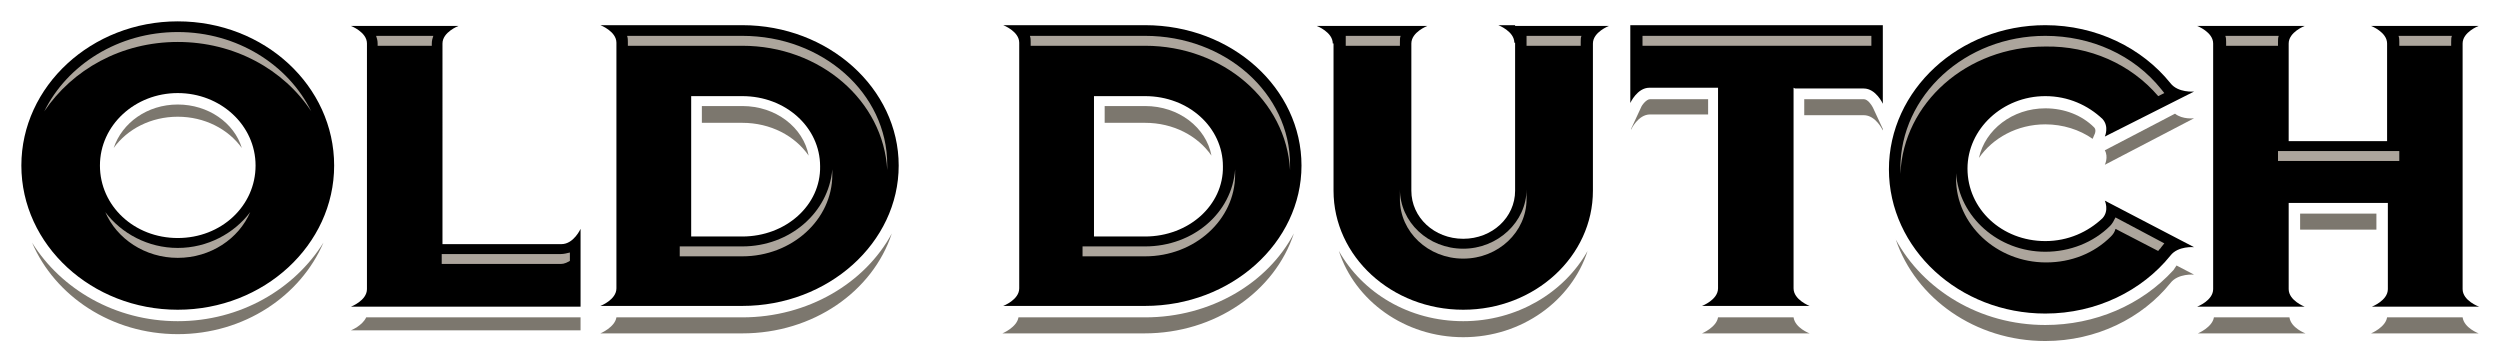 <?xml version="1.0" encoding="UTF-8"?>
<!-- Generator: Adobe Illustrator 27.9.0, SVG Export Plug-In . SVG Version: 6.00 Build 0)  -->
<svg xmlns="http://www.w3.org/2000/svg" xmlns:xlink="http://www.w3.org/1999/xlink" version="1.1" x="0px" y="0px" viewBox="0 0 327.7 47.5" style="enable-background:new 0 0 327.7 47.5;" xml:space="preserve">
<style type="text/css">
	.st0{fill:url(#);}
	.st1{filter:url(#Adobe_OpacityMaskFilter);}
	.st2{mask:url(#SVGID_1_);fill:#93A9CF;}
	.st3{clip-path:url(#SVGID_00000109749836700132066850000000603022437601510076_);}
	.st4{clip-path:url(#SVGID_00000090269497802948179450000011789086951653045912_);}
	.st5{fill:#192352;}
	.st6{fill:#93A9CF;}
	.st7{fill:#5B7AAE;stroke:#5B7AAE;stroke-width:0.283;stroke-linecap:round;stroke-linejoin:round;stroke-miterlimit:10;}
	.st8{fill:#5B7AAE;}
	.st9{fill:#FFFFFF;}
	.st10{fill:#C6D1E6;}
	.st11{fill:none;}
	.st12{fill:#324491;}
	.st13{fill:none;stroke:#192352;stroke-width:0.465;stroke-linecap:round;stroke-linejoin:round;stroke-miterlimit:10;}
	.st14{fill:none;stroke:#192352;stroke-width:0.349;stroke-linecap:round;stroke-linejoin:round;stroke-miterlimit:10;}
	.st15{fill:none;stroke:#192352;stroke-width:0.523;stroke-linecap:round;stroke-linejoin:round;stroke-miterlimit:10;}
	.st16{fill:none;stroke:#192352;stroke-width:0.392;stroke-linecap:round;stroke-linejoin:round;stroke-miterlimit:10;}
	.st17{fill:none;stroke:#192352;stroke-width:0.567;stroke-linecap:round;stroke-linejoin:round;stroke-miterlimit:10;}
	.st18{fill:none;stroke:#192352;stroke-width:0.425;stroke-linecap:round;stroke-linejoin:round;stroke-miterlimit:10;}
	.st19{fill:none;stroke:#192352;stroke-width:3.402;stroke-miterlimit:10;}
	.st20{fill:none;stroke:#192352;stroke-width:1.134;stroke-miterlimit:10;}
	.st21{clip-path:url(#SVGID_00000136393015637523964200000012251262952551753899_);fill:none;}
	.st22{clip-path:url(#SVGID_00000136393015637523964200000012251262952551753899_);fill:#192352;}
	.st23{clip-path:url(#SVGID_00000136393015637523964200000012251262952551753899_);fill:#324491;}
	.st24{clip-path:url(#SVGID_00000136393015637523964200000012251262952551753899_);fill:#93A9CF;}
	.st25{clip-path:url(#SVGID_00000136393015637523964200000012251262952551753899_);fill:#5B7AAE;}
	.st26{clip-path:url(#SVGID_00000136393015637523964200000012251262952551753899_);fill:#FFFFFF;}
	.st27{clip-path:url(#SVGID_00000136393015637523964200000012251262952551753899_);fill:#C6D1E6;}
	.st28{clip-path:url(#SVGID_00000069372654107826462770000009655926041532901773_);fill:none;}
	.st29{clip-path:url(#SVGID_00000069372654107826462770000009655926041532901773_);fill:#192352;}
	.st30{clip-path:url(#SVGID_00000069372654107826462770000009655926041532901773_);fill:#324491;}
	.st31{clip-path:url(#SVGID_00000069372654107826462770000009655926041532901773_);fill:#93A9CF;}
	.st32{clip-path:url(#SVGID_00000069372654107826462770000009655926041532901773_);fill:#5B7AAE;}
	.st33{clip-path:url(#SVGID_00000069372654107826462770000009655926041532901773_);fill:#FFFFFF;}
	.st34{clip-path:url(#SVGID_00000069372654107826462770000009655926041532901773_);fill:#C6D1E6;}
	.st35{clip-path:url(#SVGID_00000118359105555625261670000006214869716346342577_);fill:none;}
	.st36{clip-path:url(#SVGID_00000118359105555625261670000006214869716346342577_);fill:#192352;}
	.st37{clip-path:url(#SVGID_00000118359105555625261670000006214869716346342577_);fill:#324491;}
	.st38{clip-path:url(#SVGID_00000118359105555625261670000006214869716346342577_);fill:#93A9CF;}
	.st39{clip-path:url(#SVGID_00000118359105555625261670000006214869716346342577_);fill:#5B7AAE;}
	.st40{clip-path:url(#SVGID_00000118359105555625261670000006214869716346342577_);fill:#FFFFFF;}
	.st41{clip-path:url(#SVGID_00000118359105555625261670000006214869716346342577_);fill:#C6D1E6;}
	.st42{clip-path:url(#SVGID_00000079481605841285894550000003101202828427346597_);fill:none;}
	.st43{clip-path:url(#SVGID_00000079481605841285894550000003101202828427346597_);fill:#192352;}
	.st44{clip-path:url(#SVGID_00000079481605841285894550000003101202828427346597_);fill:#324491;}
	.st45{clip-path:url(#SVGID_00000079481605841285894550000003101202828427346597_);fill:#93A9CF;}
	.st46{clip-path:url(#SVGID_00000079481605841285894550000003101202828427346597_);fill:#5B7AAE;}
	.st47{clip-path:url(#SVGID_00000079481605841285894550000003101202828427346597_);fill:#FFFFFF;}
	.st48{clip-path:url(#SVGID_00000079481605841285894550000003101202828427346597_);fill:#C6D1E6;}
	.st49{clip-path:url(#SVGID_00000096744373199738599600000014710827086541629587_);fill:none;}
	.st50{clip-path:url(#SVGID_00000096744373199738599600000014710827086541629587_);fill:#192352;}
	.st51{clip-path:url(#SVGID_00000096744373199738599600000014710827086541629587_);fill:#324491;}
	.st52{clip-path:url(#SVGID_00000096744373199738599600000014710827086541629587_);fill:#93A9CF;}
	.st53{clip-path:url(#SVGID_00000096744373199738599600000014710827086541629587_);fill:#5B7AAE;}
	.st54{clip-path:url(#SVGID_00000096744373199738599600000014710827086541629587_);fill:#FFFFFF;}
	.st55{clip-path:url(#SVGID_00000096744373199738599600000014710827086541629587_);fill:#C6D1E6;}
	.st56{clip-path:url(#SVGID_00000098216089895679380500000004952994328476266399_);fill:none;}
	.st57{clip-path:url(#SVGID_00000098216089895679380500000004952994328476266399_);fill:#192352;}
	.st58{clip-path:url(#SVGID_00000098216089895679380500000004952994328476266399_);fill:#324491;}
	.st59{clip-path:url(#SVGID_00000098216089895679380500000004952994328476266399_);fill:#93A9CF;}
	.st60{clip-path:url(#SVGID_00000098216089895679380500000004952994328476266399_);fill:#5B7AAE;}
	.st61{clip-path:url(#SVGID_00000098216089895679380500000004952994328476266399_);fill:#FFFFFF;}
	.st62{clip-path:url(#SVGID_00000098216089895679380500000004952994328476266399_);fill:#C6D1E6;}
	.st63{clip-path:url(#SVGID_00000062165042920932526880000003635560653137006527_);fill:none;}
	.st64{clip-path:url(#SVGID_00000062165042920932526880000003635560653137006527_);fill:#192352;}
	.st65{clip-path:url(#SVGID_00000062165042920932526880000003635560653137006527_);fill:#324491;}
	.st66{clip-path:url(#SVGID_00000062165042920932526880000003635560653137006527_);fill:#93A9CF;}
	.st67{clip-path:url(#SVGID_00000062165042920932526880000003635560653137006527_);fill:#5B7AAE;}
	.st68{clip-path:url(#SVGID_00000062165042920932526880000003635560653137006527_);fill:#FFFFFF;}
	.st69{clip-path:url(#SVGID_00000062165042920932526880000003635560653137006527_);fill:#C6D1E6;}
	.st70{clip-path:url(#SVGID_00000054957920512276902680000005122197102013325494_);fill:none;}
	.st71{clip-path:url(#SVGID_00000054957920512276902680000005122197102013325494_);fill:#192352;}
	.st72{clip-path:url(#SVGID_00000054957920512276902680000005122197102013325494_);fill:#324491;}
	.st73{clip-path:url(#SVGID_00000054957920512276902680000005122197102013325494_);fill:#93A9CF;}
	.st74{clip-path:url(#SVGID_00000054957920512276902680000005122197102013325494_);fill:#5B7AAE;}
	.st75{clip-path:url(#SVGID_00000054957920512276902680000005122197102013325494_);fill:#FFFFFF;}
	.st76{clip-path:url(#SVGID_00000054957920512276902680000005122197102013325494_);fill:#C6D1E6;}
	.st77{fill:#93A9CF;stroke:#192352;stroke-width:0.709;stroke-linecap:round;stroke-linejoin:round;stroke-miterlimit:10;}
	.st78{fill:none;stroke:#192352;stroke-width:0.709;stroke-linecap:round;stroke-linejoin:round;stroke-miterlimit:10;}
	.st79{fill:#FFFFFF;stroke:#192352;stroke-width:0.709;stroke-linecap:round;stroke-linejoin:round;stroke-miterlimit:10;}
	.st80{fill:#192352;stroke:#192352;stroke-width:0.283;stroke-linecap:round;stroke-linejoin:round;stroke-miterlimit:10;}
	.st81{fill:#E3E7F2;}
	.st82{fill:url(#SVGID_00000114770380802977295430000013708837684273214378_);}
	.st83{clip-path:url(#SVGID_00000055678113377920342950000001370898785167277480_);}
	.st84{fill:none;stroke:#93A9CF;stroke-width:2.112;stroke-linecap:round;stroke-linejoin:round;stroke-miterlimit:10;}
	.st85{fill:none;stroke:#FFFFFF;stroke-width:0.317;stroke-linecap:round;stroke-linejoin:round;stroke-miterlimit:10;}
	.st86{fill:url(#SVGID_00000003819115638243354150000006890671430381622971_);}
	.st87{clip-path:url(#SVGID_00000024724564733934537630000011484298092897769395_);}
	
		.st88{clip-path:url(#SVGID_00000024724564733934537630000011484298092897769395_);fill:url(#SVGID_00000136374119298689579090000011480716700122177719_);}
	.st89{fill:url(#SVGID_00000165201388346526830020000018219690176527469487_);}
	.st90{fill:url(#SVGID_00000096049546220134435260000015693614184600728989_);}
	.st91{clip-path:url(#SVGID_00000127011698788583487200000003462711370944344233_);}
	.st92{fill:#FFFFFF;stroke:#192352;stroke-width:0.528;stroke-linecap:round;stroke-linejoin:round;stroke-miterlimit:10;}
	.st93{fill:url(#SVGID_00000115493288753799883750000012846416488281739656_);}
	.st94{clip-path:url(#SVGID_00000077322020248510441370000017530955509164520628_);}
	.st95{fill:url(#SVGID_00000164508218813392226210000009459757418182830990_);}
	.st96{fill:url(#SVGID_00000178168442787668830300000007134973139749455797_);}
	.st97{fill:url(#SVGID_00000060010444754150275050000008207518387447357824_);}
	.st98{fill:#192352;stroke:#192352;stroke-width:0.139;stroke-linecap:round;stroke-linejoin:round;stroke-miterlimit:10;}
	.st99{fill:none;stroke:#192352;stroke-width:0.197;stroke-linecap:round;stroke-linejoin:round;stroke-miterlimit:10;}
	.st100{fill:none;stroke:#192352;stroke-width:0.138;stroke-linecap:round;stroke-linejoin:round;stroke-miterlimit:10;}
	.st101{fill:none;stroke:#FFF5EB;stroke-width:0.139;stroke-linecap:round;stroke-linejoin:round;stroke-miterlimit:10;}
	.st102{fill:#324491;stroke:#192352;stroke-linecap:round;stroke-linejoin:round;stroke-miterlimit:10;}
	.st103{fill:none;stroke:#192352;stroke-width:1.701;stroke-linecap:round;stroke-linejoin:round;stroke-miterlimit:10;}
	.st104{fill:#93A9CF;stroke:#192352;stroke-linecap:round;stroke-linejoin:round;stroke-miterlimit:10;}
	.st105{fill:#5B7AAE;stroke:#192352;stroke-width:0.567;stroke-linecap:round;stroke-linejoin:round;stroke-miterlimit:10;}
	.st106{fill:none;stroke:#192352;stroke-linecap:round;stroke-linejoin:round;stroke-miterlimit:10;}
	.st107{fill:#FFFFFF;stroke:#192352;stroke-linecap:round;stroke-linejoin:round;stroke-miterlimit:10;}
	.st108{fill:none;stroke:#192352;stroke-width:1.417;stroke-linecap:round;stroke-linejoin:round;stroke-miterlimit:10;}
	.st109{fill:none;stroke:#192352;stroke-width:0.724;stroke-linecap:round;stroke-linejoin:round;stroke-miterlimit:10;}
	.st110{fill:none;stroke:#192352;stroke-width:0.458;stroke-linecap:round;stroke-linejoin:round;stroke-miterlimit:10;}
	.st111{fill:#FFFFFF;stroke:#192352;stroke-width:0.646;stroke-linecap:round;stroke-linejoin:round;stroke-miterlimit:10;}
	.st112{fill:none;stroke:#192352;stroke-width:0.915;stroke-linecap:round;stroke-linejoin:round;stroke-miterlimit:10;}
	.st113{fill:#192352;stroke:#192352;stroke-width:0.283;stroke-miterlimit:10;}
	.st114{fill:#93A9CF;stroke:#192352;stroke-width:0.516;stroke-linecap:round;stroke-linejoin:round;stroke-miterlimit:10;}
	.st115{fill:none;stroke:#192352;stroke-width:0.516;stroke-linecap:round;stroke-linejoin:round;stroke-miterlimit:10;}
	.st116{fill:#FFFFFF;stroke:#192352;stroke-width:0.516;stroke-linecap:round;stroke-linejoin:round;stroke-miterlimit:10;}
	.st117{fill:#192352;stroke:#192352;stroke-width:0.206;stroke-linecap:round;stroke-linejoin:round;stroke-miterlimit:10;}
	.st118{fill:#192352;stroke:#192352;stroke-width:0.206;stroke-miterlimit:10;}
	.st119{fill:url(#SVGID_00000180336235925880556230000007936093985857704374_);}
	.st120{clip-path:url(#SVGID_00000020399848347128091840000000908766654548719776_);}
	.st121{fill:url(#SVGID_00000011022738267623671600000013889294515814305161_);}
	.st122{clip-path:url(#SVGID_00000006680505441042694720000017531919331473155502_);}
	
		.st123{clip-path:url(#SVGID_00000006680505441042694720000017531919331473155502_);fill:url(#SVGID_00000128450968243363724090000012569503344186204571_);}
	.st124{fill:url(#SVGID_00000155125543125856063940000003941050181537921160_);}
	.st125{fill:url(#SVGID_00000121265343251230280830000008493551007922863755_);}
	.st126{clip-path:url(#SVGID_00000134957835390054240730000003223959441435423890_);}
	.st127{fill:url(#SVGID_00000034808527954963912580000014633178833631753119_);}
	.st128{clip-path:url(#SVGID_00000044170126590469033350000011826775136965221762_);}
	.st129{fill:url(#SVGID_00000021811715098023103150000012149186030369696410_);}
	.st130{fill:url(#SVGID_00000027567506955146988930000008365725931028469122_);}
	.st131{fill:url(#SVGID_00000144338074347411793710000007079978874613574046_);}
	.st132{fill:url(#SVGID_00000161623138564571184300000007075173115675677064_);}
	.st133{clip-path:url(#SVGID_00000177443437146216296080000014391181638801433231_);}
	.st134{fill:url(#SVGID_00000158751469319790501800000007546119611537030569_);}
	.st135{clip-path:url(#SVGID_00000099630939538570167710000005625236439096411577_);}
	
		.st136{clip-path:url(#SVGID_00000099630939538570167710000005625236439096411577_);fill:url(#SVGID_00000023996785870609555890000007760933997690822830_);}
	.st137{fill:url(#SVGID_00000170256832802671997820000016146302481669025433_);}
	.st138{fill:url(#SVGID_00000124841958508309674200000007291960248344884611_);}
	.st139{clip-path:url(#SVGID_00000029046804556388655920000014810368039410192275_);}
	.st140{fill:url(#SVGID_00000182520557121817807060000016081285810597316224_);}
	.st141{clip-path:url(#SVGID_00000168079678563273578720000010073957385068418747_);}
	.st142{fill:url(#SVGID_00000159471292979835047910000004848047929925432977_);}
	.st143{fill:url(#SVGID_00000123407289522276659190000012693999063344478849_);}
	.st144{fill:url(#SVGID_00000021089910840627946450000013325902474912067480_);}
	.st145{fill:url(#SVGID_00000072252930847893356660000001413680881704576923_);}
	.st146{clip-path:url(#SVGID_00000050638673356655695290000013460057124992493227_);}
	.st147{fill:url(#SVGID_00000163034995839395200690000014266799601160879015_);}
	.st148{clip-path:url(#SVGID_00000077290347243881748130000010885425152124037055_);}
	
		.st149{clip-path:url(#SVGID_00000077290347243881748130000010885425152124037055_);fill:url(#SVGID_00000174586069063463949800000004390658021227020685_);}
	.st150{fill:url(#SVGID_00000079468266199216936980000017602414272867670932_);}
	.st151{fill:url(#SVGID_00000045576754769440909120000008943434034318089633_);}
	.st152{clip-path:url(#SVGID_00000096041038978452799590000009860657415108232846_);}
	.st153{fill:url(#SVGID_00000049186591376413643910000002081195682276464520_);}
	.st154{clip-path:url(#SVGID_00000155133270257774088380000017265607550333696908_);}
	.st155{fill:url(#SVGID_00000115503382465454082920000017223795140760728214_);}
	.st156{fill:url(#SVGID_00000119829883339318267400000009990407463712860577_);}
	.st157{fill:url(#SVGID_00000014620484377528971180000011862842869177418678_);}
	.st158{fill:url(#SVGID_00000106134943341346266330000016460127000798978233_);}
	.st159{clip-path:url(#SVGID_00000049182546271311832330000003605243920003847870_);}
	.st160{fill:url(#SVGID_00000178191684292884630540000000778160714170286514_);}
	.st161{clip-path:url(#SVGID_00000038375264871710991140000013182865656142053025_);}
	
		.st162{clip-path:url(#SVGID_00000038375264871710991140000013182865656142053025_);fill:url(#SVGID_00000049912874478883359300000007318243071788894088_);}
	.st163{fill:url(#SVGID_00000150070314675908723040000008829721332942351254_);}
	.st164{fill:url(#SVGID_00000090263487990594223300000003382412298750474626_);}
	.st165{clip-path:url(#SVGID_00000142145315665979442530000002621031884749372055_);}
	.st166{fill:url(#SVGID_00000003799431214733341460000014344989723699206017_);}
	.st167{clip-path:url(#SVGID_00000183933348723803287220000016269364060848856249_);}
	.st168{fill:url(#SVGID_00000180338923624917402740000013771508926594098594_);}
	.st169{fill:url(#SVGID_00000091726021688110647060000008092382548864117634_);}
	.st170{fill:url(#SVGID_00000055698717468706781890000008830653315437411262_);}
	.st171{fill:url(#SVGID_00000149375362418699224510000004440497388443964812_);}
	.st172{clip-path:url(#SVGID_00000156584086327835392810000004256576647479662516_);}
	.st173{fill:url(#SVGID_00000132072560460899128630000004300400450075325078_);}
	.st174{clip-path:url(#SVGID_00000130645817771114279220000005636308073324267451_);}
	
		.st175{clip-path:url(#SVGID_00000130645817771114279220000005636308073324267451_);fill:url(#SVGID_00000064339964177278778600000011727781706786502575_);}
	.st176{fill:url(#SVGID_00000078732929946990927930000003979853474336845970_);}
	.st177{fill:url(#SVGID_00000168816279744019003590000017359532705507516845_);}
	.st178{clip-path:url(#SVGID_00000041273266244259190000000013114923763255840184_);}
	.st179{fill:url(#SVGID_00000171721372806589339460000011715918193394029502_);}
	.st180{clip-path:url(#SVGID_00000174567544269124535010000003548804648086850958_);}
	.st181{fill:url(#SVGID_00000088119454467847413850000018222820087139749047_);}
	.st182{fill:url(#SVGID_00000157995936409171297480000012232159344998065069_);}
	.st183{fill:url(#SVGID_00000022546994635982558310000000885159222438959292_);}
	.st184{fill:url(#SVGID_00000097461079473306582620000016747638520186494905_);}
	.st185{clip-path:url(#SVGID_00000129194206157046567290000008553763688294318745_);}
	.st186{fill:url(#SVGID_00000093869919974341777580000004038205882539418037_);}
	.st187{clip-path:url(#SVGID_00000039845542118374312640000006457197119785003694_);}
	
		.st188{clip-path:url(#SVGID_00000039845542118374312640000006457197119785003694_);fill:url(#SVGID_00000150065247805302035600000011312629322315386812_);}
	.st189{fill:url(#SVGID_00000063594457846552054000000006109726096833735323_);}
	.st190{fill:url(#SVGID_00000039128206856755509650000008828363177127965826_);}
	.st191{clip-path:url(#SVGID_00000142879451158243283570000011627611340677370252_);}
	.st192{fill:url(#SVGID_00000018925659578197714770000003008632977025163670_);}
	.st193{clip-path:url(#SVGID_00000005224968005605476370000000474442011022041002_);}
	.st194{fill:url(#SVGID_00000175289796208264921780000017011373875057568419_);}
	.st195{fill:url(#SVGID_00000120554884064134787320000008697982292815022229_);}
	.st196{fill:url(#SVGID_00000038414114160416341650000011696656356444799916_);}
	.st197{fill:url(#SVGID_00000135663365596722187900000010099837113531742602_);}
	.st198{clip-path:url(#SVGID_00000108282585374868219920000001805747698813797257_);}
	.st199{fill:url(#SVGID_00000161614576094711865220000015607636210871564961_);}
	.st200{clip-path:url(#SVGID_00000025434685070620379880000001453574492300706966_);}
	
		.st201{clip-path:url(#SVGID_00000025434685070620379880000001453574492300706966_);fill:url(#SVGID_00000161614877828747071660000000788237972832376214_);}
	.st202{fill:url(#SVGID_00000062908649474068249990000003051835134842067595_);}
	.st203{fill:url(#SVGID_00000135680178291748026320000012515885755041321370_);}
	.st204{clip-path:url(#SVGID_00000052802457236769498360000014013477322440569767_);}
	.st205{fill:url(#SVGID_00000139280814446354127470000005803250985177892787_);}
	.st206{clip-path:url(#SVGID_00000145763343117085438660000008783316423362733466_);}
	.st207{fill:url(#SVGID_00000037671938071733699560000005525420341835170453_);}
	.st208{fill:url(#SVGID_00000062880416946073981690000000624559155815700923_);}
	.st209{fill:url(#SVGID_00000057841203511834077210000014777831424702293669_);}
	.st210{fill:url(#SVGID_00000016035320737375916370000013548395305992952480_);}
	.st211{clip-path:url(#SVGID_00000134209619411744568830000017317630192675115653_);}
	.st212{fill:url(#SVGID_00000129920431727656729160000011399387764407751352_);}
	.st213{clip-path:url(#SVGID_00000021813856122921425130000014934488727226429111_);}
	
		.st214{clip-path:url(#SVGID_00000021813856122921425130000014934488727226429111_);fill:url(#SVGID_00000173134478905382559750000010827672534002985663_);}
	.st215{fill:url(#SVGID_00000054252431518255880800000016585967136376595089_);}
	.st216{fill:url(#SVGID_00000057127240572137857730000001001581332442803891_);}
	.st217{clip-path:url(#SVGID_00000116218893058003506830000016136326458040886935_);}
	.st218{fill:url(#SVGID_00000128458487213783369050000006409583841497673863_);}
	.st219{clip-path:url(#SVGID_00000063601921535705507490000013267089314977528964_);}
	.st220{fill:url(#SVGID_00000095341053102654965080000014379503887314938794_);}
	.st221{fill:url(#SVGID_00000016793244823085221020000002331650536779860412_);}
	.st222{fill:url(#SVGID_00000007399300164642109690000006655512995367848341_);}
	.st223{fill:url(#SVGID_00000095334289710625240180000001381114897066605246_);}
	.st224{clip-path:url(#SVGID_00000101785608663552697080000007536035358309669307_);}
	.st225{fill:url(#SVGID_00000142893864897892173240000002562022865560506027_);}
	.st226{clip-path:url(#SVGID_00000040563626299168185540000000121484057038716056_);}
	
		.st227{clip-path:url(#SVGID_00000040563626299168185540000000121484057038716056_);fill:url(#SVGID_00000055682762494418817730000016719375484166908342_);}
	.st228{fill:url(#SVGID_00000131360602632640484560000001029393887082315397_);}
	.st229{fill:url(#SVGID_00000064322982814237907550000007465504636917736590_);}
	.st230{clip-path:url(#SVGID_00000154427750982170851060000002123297561908909990_);}
	.st231{fill:url(#SVGID_00000014609413462263830380000013742160848613672333_);}
	.st232{clip-path:url(#SVGID_00000093151265294872206100000014350833793425664928_);}
	.st233{fill:url(#SVGID_00000134220278252293721710000004125366442912749737_);}
	.st234{fill:url(#SVGID_00000060744773442830101280000010966040137271971730_);}
	.st235{fill:url(#SVGID_00000160873539294243343740000004922388686490754195_);}
	.st236{fill:#192352;stroke:#192352;stroke-miterlimit:10;}
	.st237{fill:#192352;stroke:#192352;stroke-width:0.255;stroke-linecap:round;stroke-linejoin:round;stroke-miterlimit:10;}
	.st238{fill:#192352;stroke:#192352;stroke-width:0.255;stroke-miterlimit:10;}
	.st239{clip-path:url(#SVGID_00000049914578986275434780000003493958282568032176_);}
	.st240{fill:url(#SVGID_00000151517757838517577370000012997693585309258425_);}
	.st241{fill:url(#SVGID_00000156570337255767306030000010200177319609364646_);}
	.st242{fill:url(#SVGID_00000010285353637404251730000002961836247668676512_);}
	.st243{clip-path:url(#SVGID_00000113332036799772128450000011694387806378728617_);}
	.st244{fill:none;stroke:#93A9CF;stroke-width:4.252;stroke-linecap:round;stroke-linejoin:round;stroke-miterlimit:10;}
	.st245{fill:none;stroke:#FFFFFF;stroke-width:0.638;stroke-linecap:round;stroke-linejoin:round;stroke-miterlimit:10;}
	.st246{fill:url(#SVGID_00000034789666936643061990000009704290656432801213_);}
	.st247{clip-path:url(#SVGID_00000105424545381694268620000016971280327201527219_);}
	
		.st248{clip-path:url(#SVGID_00000105424545381694268620000016971280327201527219_);fill:url(#SVGID_00000036951199984022335780000007570179960601849782_);}
	.st249{fill:url(#SVGID_00000181065336146659774680000007372121277542999946_);}
	.st250{fill:url(#SVGID_00000029759176289635102360000013702195081844957592_);}
	.st251{clip-path:url(#SVGID_00000003065874961441556760000014279355104623655092_);}
	.st252{fill:#FFFFFF;stroke:#192352;stroke-width:1.063;stroke-linecap:round;stroke-linejoin:round;stroke-miterlimit:10;}
	.st253{fill:url(#SVGID_00000117656643732495443440000008320016407414142092_);}
	.st254{clip-path:url(#SVGID_00000062192477283816291360000013058964314417158043_);}
	.st255{fill:url(#SVGID_00000047763187835622969420000018098626713979008420_);}
	.st256{fill:url(#SVGID_00000086665952281113491700000007256230351172733581_);}
	.st257{fill:url(#SVGID_00000094609070795758006540000013350148039478821253_);}
	.st258{fill:#192352;stroke:#192352;stroke-width:0.279;stroke-linecap:round;stroke-linejoin:round;stroke-miterlimit:10;}
	.st259{fill:none;stroke:#192352;stroke-width:0.396;stroke-linecap:round;stroke-linejoin:round;stroke-miterlimit:10;}
	.st260{fill:none;stroke:#192352;stroke-width:0.277;stroke-linecap:round;stroke-linejoin:round;stroke-miterlimit:10;}
	.st261{fill:none;stroke:#FFF5EB;stroke-width:0.279;stroke-linecap:round;stroke-linejoin:round;stroke-miterlimit:10;}
	.st262{fill:url(#SVGID_00000156551638487071266890000000834338440825499011_);}
	.st263{clip-path:url(#SVGID_00000098908012198572285860000013208593145875177349_);}
	.st264{fill:url(#SVGID_00000117649127804965677490000012202755507915517064_);}
	.st265{clip-path:url(#SVGID_00000011023535061945224670000008179278363091486856_);}
	
		.st266{clip-path:url(#SVGID_00000011023535061945224670000008179278363091486856_);fill:url(#SVGID_00000054256923602550414690000010580768451173970844_);}
	.st267{fill:url(#SVGID_00000035496668093028397570000013136083257440550837_);}
	.st268{fill:url(#SVGID_00000022526267521789871300000015143664796720515253_);}
	.st269{clip-path:url(#SVGID_00000170261794696500268050000012444554365634049932_);}
	.st270{fill:url(#SVGID_00000113315905937946135100000001425035593114902158_);}
	.st271{clip-path:url(#SVGID_00000030447966225153205370000002141214198220153768_);}
	.st272{fill:url(#SVGID_00000147917061389195831330000007962947463050709677_);}
	.st273{fill:url(#SVGID_00000083081028909443856800000000355595258423703693_);}
	.st274{fill:url(#SVGID_00000128452972904820025020000018345355367483916963_);}
	.st275{clip-path:url(#SVGID_00000066516841964679788130000003266184620594683063_);}
	.st276{clip-path:url(#SVGID_00000163038825426955960940000007797016177965411229_);}
	.st277{clip-path:url(#SVGID_00000135678502773654796540000002966165544192716933_);}
	.st278{fill:url(#SVGID_00000112603379850602574160000008334473715749670588_);}
	.st279{clip-path:url(#SVGID_00000139285861688842585780000016088124705238847654_);}
	.st280{fill:none;stroke:#93A9CF;stroke-width:4.127;stroke-linecap:round;stroke-linejoin:round;stroke-miterlimit:10;}
	.st281{fill:none;stroke:#FFFFFF;stroke-width:0.619;stroke-linecap:round;stroke-linejoin:round;stroke-miterlimit:10;}
	.st282{fill:url(#SVGID_00000062877482797753413990000015024575870646272654_);}
	.st283{clip-path:url(#SVGID_00000104676657862150423860000000508220148798528407_);}
	
		.st284{clip-path:url(#SVGID_00000104676657862150423860000000508220148798528407_);fill:url(#SVGID_00000067231702828089617900000007140992959465812146_);}
	.st285{fill:url(#SVGID_00000098940144577631241970000001816562825957859208_);}
	.st286{fill:url(#SVGID_00000010992975161711068970000010437502180501870742_);}
	.st287{clip-path:url(#SVGID_00000129907708710555541100000008708574011829433498_);}
	.st288{fill:#FFFFFF;stroke:#192352;stroke-width:1.032;stroke-linecap:round;stroke-linejoin:round;stroke-miterlimit:10;}
	.st289{fill:url(#SVGID_00000013177318474899045480000014374186627562089634_);}
	.st290{clip-path:url(#SVGID_00000021121786899798749430000003540236251853003149_);}
	.st291{fill:url(#SVGID_00000143592853826098500720000009439960210318432911_);}
	.st292{fill:url(#SVGID_00000087392363726871291500000009345637682139389834_);}
	.st293{fill:url(#SVGID_00000051361641476470167690000001344991950466679740_);}
	.st294{fill:#192352;stroke:#192352;stroke-width:0.271;stroke-linecap:round;stroke-linejoin:round;stroke-miterlimit:10;}
	.st295{fill:none;stroke:#192352;stroke-width:0.384;stroke-linecap:round;stroke-linejoin:round;stroke-miterlimit:10;}
	.st296{fill:none;stroke:#192352;stroke-width:0.269;stroke-linecap:round;stroke-linejoin:round;stroke-miterlimit:10;}
	.st297{fill:none;stroke:#FFF5EB;stroke-width:0.271;stroke-linecap:round;stroke-linejoin:round;stroke-miterlimit:10;}
	.st298{fill:url(#SVGID_00000023245140430649100760000001840584763121485754_);}
	.st299{clip-path:url(#SVGID_00000102515703210654206450000015349420148806200970_);}
	.st300{fill:none;stroke:#93A9CF;stroke-width:5.514;stroke-linecap:round;stroke-linejoin:round;stroke-miterlimit:10;}
	.st301{fill:none;stroke:#FFFFFF;stroke-width:0.827;stroke-linecap:round;stroke-linejoin:round;stroke-miterlimit:10;}
	.st302{fill:url(#SVGID_00000016765418809142472470000001888552740316769426_);}
	.st303{clip-path:url(#SVGID_00000132066185081261810620000008099430408407283076_);}
	
		.st304{clip-path:url(#SVGID_00000132066185081261810620000008099430408407283076_);fill:url(#SVGID_00000171701013862260101180000009122379420179543987_);}
	.st305{fill:url(#SVGID_00000146467650722192572530000000729792152054992799_);}
	.st306{fill:url(#SVGID_00000181069872252972768820000002568249550792309414_);}
	.st307{clip-path:url(#SVGID_00000116199992859645310470000009366206930509032097_);}
	.st308{fill:#FFFFFF;stroke:#192352;stroke-width:1.379;stroke-linecap:round;stroke-linejoin:round;stroke-miterlimit:10;}
	.st309{fill:url(#SVGID_00000096060202520808580300000001576566633690652554_);}
	.st310{clip-path:url(#SVGID_00000075135461241737935930000012481138580568096923_);}
	.st311{fill:url(#SVGID_00000016049148484691077020000017392600383609037723_);}
	.st312{fill:url(#SVGID_00000011028951156610037710000005550442679066858372_);}
	.st313{fill:url(#SVGID_00000009559893665994815030000010024564203366247047_);}
	.st314{fill:#192352;stroke:#192352;stroke-width:0.362;stroke-linecap:round;stroke-linejoin:round;stroke-miterlimit:10;}
	.st315{fill:none;stroke:#192352;stroke-width:0.513;stroke-linecap:round;stroke-linejoin:round;stroke-miterlimit:10;}
	.st316{fill:none;stroke:#192352;stroke-width:0.359;stroke-linecap:round;stroke-linejoin:round;stroke-miterlimit:10;}
	.st317{fill:none;stroke:#FFF5EB;stroke-width:0.362;stroke-linecap:round;stroke-linejoin:round;stroke-miterlimit:10;}
	.st318{fill:url(#SVGID_00000044874239713108507750000008897834221374609056_);}
	.st319{clip-path:url(#SVGID_00000157304953548764569600000013918701708223855805_);}
	.st320{fill:none;stroke:#93A9CF;stroke-width:4.986;stroke-linecap:round;stroke-linejoin:round;stroke-miterlimit:10;}
	.st321{fill:none;stroke:#FFFFFF;stroke-width:0.748;stroke-linecap:round;stroke-linejoin:round;stroke-miterlimit:10;}
	.st322{fill:url(#SVGID_00000038397444241311397450000005828488763893030286_);}
	.st323{clip-path:url(#SVGID_00000114040736415041815980000017784109235985288107_);}
	
		.st324{clip-path:url(#SVGID_00000114040736415041815980000017784109235985288107_);fill:url(#SVGID_00000070803711210926550100000007687314323319964313_);}
	.st325{fill:url(#SVGID_00000125573094773415979020000015646005360059661988_);}
	.st326{fill:url(#SVGID_00000163752865994467546630000015625843331179000488_);}
	.st327{clip-path:url(#SVGID_00000052082461186046899700000001491741122498581921_);}
	.st328{fill:#FFFFFF;stroke:#192352;stroke-width:1.246;stroke-linecap:round;stroke-linejoin:round;stroke-miterlimit:10;}
	.st329{fill:url(#SVGID_00000034794541707168443860000014698338665297212049_);}
	.st330{clip-path:url(#SVGID_00000052807070022568515780000008660612161282648726_);}
	.st331{fill:url(#SVGID_00000103263333347074764360000016453063556088258206_);}
	.st332{fill:url(#SVGID_00000030470594309696665690000004984406197296348047_);}
	.st333{fill:url(#SVGID_00000152226603181182192600000005486402266669027726_);}
	.st334{fill:#192352;stroke:#192352;stroke-width:0.328;stroke-linecap:round;stroke-linejoin:round;stroke-miterlimit:10;}
	.st335{fill:none;stroke:#192352;stroke-width:0.464;stroke-linecap:round;stroke-linejoin:round;stroke-miterlimit:10;}
	.st336{fill:none;stroke:#192352;stroke-width:0.325;stroke-linecap:round;stroke-linejoin:round;stroke-miterlimit:10;}
	.st337{fill:none;stroke:#FFF5EB;stroke-width:0.328;stroke-linecap:round;stroke-linejoin:round;stroke-miterlimit:10;}
	.st338{fill:url(#SVGID_00000027566177678270775300000017599491302370755997_);}
	.st339{clip-path:url(#SVGID_00000119805776973741255600000012557430810536287158_);}
	.st340{fill:url(#SVGID_00000138573158135614753490000013924288465635821715_);}
	.st341{clip-path:url(#SVGID_00000001661074682081145240000016418624815893875097_);}
	
		.st342{clip-path:url(#SVGID_00000001661074682081145240000016418624815893875097_);fill:url(#SVGID_00000013914921863109482360000008764900847143645350_);}
	.st343{fill:url(#SVGID_00000024680374268893368200000005759537505601531809_);}
	.st344{fill:url(#SVGID_00000049911792415451424930000015248378041187775634_);}
	.st345{clip-path:url(#SVGID_00000085961013668718081850000009179906638989417151_);}
	.st346{fill:url(#SVGID_00000031924519202520394450000005636436239960684971_);}
	.st347{clip-path:url(#SVGID_00000175285582055614623760000002050710645338565781_);}
	.st348{fill:url(#SVGID_00000097472339618882441350000009249280329395621521_);}
	.st349{fill:url(#SVGID_00000049934755373045929590000007981085373587406735_);}
	.st350{fill:url(#SVGID_00000067945718332708362850000000736922390181983886_);}
	.st351{fill:#ACA59C;}
	.st352{fill:#7C776E;}
	.st353{fill:url(#SVGID_00000152252133819888030530000000490779946451443361_);}
	.st354{clip-path:url(#SVGID_00000097495146028571121520000003377094591629680061_);}
	.st355{fill:url(#SVGID_00000013880990954665480520000011293277394330018465_);}
	.st356{clip-path:url(#SVGID_00000060017297927949671020000017128788533295277459_);}
	
		.st357{clip-path:url(#SVGID_00000060017297927949671020000017128788533295277459_);fill:url(#SVGID_00000132046316574006618610000009448779528781842316_);}
	.st358{fill:url(#SVGID_00000123428196102877849010000016875662727263715215_);}
	.st359{fill:url(#SVGID_00000024717076817614194410000012489990754603380392_);}
	.st360{clip-path:url(#SVGID_00000026152968321633580400000008933047126353918115_);}
	.st361{fill:url(#SVGID_00000021798937112790022400000012207143738234080925_);}
	.st362{clip-path:url(#SVGID_00000057845409991482265180000017747783350327791254_);}
	.st363{fill:url(#SVGID_00000091017213867045982250000004937397975407837845_);}
	.st364{fill:url(#SVGID_00000050659801169078019440000006940345533503670427_);}
	.st365{fill:url(#SVGID_00000093142029168325406470000011397701695496812687_);}
	.st366{filter:url(#Adobe_OpacityMaskFilter_00000113340425683473919880000012143130919200922802_);}
	.st367{mask:url(#qrmask_00000083784543795846365540000007827818039560497320_);}
	.st368{filter:url(#Adobe_OpacityMaskFilter_00000096771900488645054630000016974904578846456487_);}
	.st369{mask:url(#qrmask_00000090273629784902317920000007931029240624006322_);}
	.st370{clip-path:url(#SVGID_00000057132034678312300320000005323326190307275952_);}
	.st371{fill:url(#SVGID_00000103228354581157262410000010008987813441390014_);}
	.st372{fill:url(#SVGID_00000094599527834816271400000017399949039816209025_);}
	.st373{clip-path:url(#SVGID_00000098185741429434906100000008058217947670033580_);}
	.st374{fill:url(#SVGID_00000019647495221396880890000015674131509910679972_);}
	.st375{clip-path:url(#SVGID_00000139979126346771657850000006724093984500841148_);}
	
		.st376{clip-path:url(#SVGID_00000139979126346771657850000006724093984500841148_);fill:url(#SVGID_00000062881660595945355270000004734030113456752040_);}
	.st377{fill:url(#SVGID_00000038399160171202048310000008786209628928126620_);}
	.st378{fill:url(#SVGID_00000120534754980254303760000017066310889694198167_);}
	.st379{clip-path:url(#SVGID_00000088126507281372514380000015851692339949821586_);}
	.st380{fill:url(#SVGID_00000003084116762037382120000001877728416088272785_);}
	.st381{clip-path:url(#SVGID_00000171710832018000232340000004704391669485885081_);}
	.st382{fill:url(#SVGID_00000000223274902058917170000007499792732714077865_);}
	.st383{fill:url(#SVGID_00000135660711704695213500000002210148121667514764_);}
	.st384{fill:url(#SVGID_00000128444259691925764100000004978972327631450807_);}
	.st385{clip-path:url(#SVGID_00000041294184067479601970000011885572872793428410_);}
	.st386{clip-path:url(#SVGID_00000084521079984415141240000001655989869052273587_);}
	.st387{fill:url(#SVGID_00000079465542244124277900000009181751852030057871_);}
	.st388{clip-path:url(#SVGID_00000149373343609945165370000017082381446299801505_);}
	.st389{fill:url(#SVGID_00000073710612336230806230000012021605711420330424_);}
	.st390{clip-path:url(#SVGID_00000085209501215752465940000016896298029450140585_);}
	
		.st391{clip-path:url(#SVGID_00000085209501215752465940000016896298029450140585_);fill:url(#SVGID_00000081644770264980735970000016044580846355101611_);}
	.st392{fill:url(#SVGID_00000099659975365632011050000005474719507248811705_);}
	.st393{fill:url(#SVGID_00000137102280314093225150000013280342996565845402_);}
	.st394{clip-path:url(#SVGID_00000039109211326400011680000010282538806356647814_);}
	.st395{fill:url(#SVGID_00000060031635605506953310000016203097794654859710_);}
	.st396{clip-path:url(#SVGID_00000062193916602414164130000015504728525021080759_);}
	.st397{fill:url(#SVGID_00000127018829299564910650000012522655383291289216_);}
	.st398{fill:url(#SVGID_00000097488228758013104680000017652315630106355114_);}
	.st399{fill:url(#SVGID_00000029739566444220738360000008311387924546240696_);}
	.st400{fill:url(#SVGID_00000090276644314473731790000001253613831672564405_);}
	.st401{clip-path:url(#SVGID_00000124162732136788766060000008169378682758516118_);}
	.st402{fill:url(#SVGID_00000168818366986776870220000008781928451051894200_);}
	.st403{clip-path:url(#SVGID_00000033338261762741221460000003472543550444124551_);}
	
		.st404{clip-path:url(#SVGID_00000033338261762741221460000003472543550444124551_);fill:url(#SVGID_00000155118400475115709820000015009795493028332416_);}
	.st405{fill:url(#SVGID_00000097469824134669903240000002241174731913777290_);}
	.st406{fill:url(#SVGID_00000073712504596507126910000000573153751553844644_);}
	.st407{clip-path:url(#SVGID_00000029758246773027899550000015588788655949946246_);}
	.st408{fill:url(#SVGID_00000120525679180715827380000006071823581029316749_);}
	.st409{clip-path:url(#SVGID_00000140699078471806572550000000994128633235723697_);}
	.st410{fill:url(#SVGID_00000049191283883464302290000016233369464053680277_);}
	.st411{fill:url(#SVGID_00000038403967617698184550000000312668638412515206_);}
	.st412{fill:url(#SVGID_00000109001660575221182890000002547231682982943887_);}
	.st413{fill:url(#SVGID_00000111185722115608744080000012143884893524005767_);}
	.st414{clip-path:url(#SVGID_00000043425147850876438780000010418616769609454747_);}
	.st415{fill:url(#SVGID_00000139285199796775271080000017093545806479180468_);}
	.st416{clip-path:url(#SVGID_00000095302012647854648270000002698321333136222627_);}
	
		.st417{clip-path:url(#SVGID_00000095302012647854648270000002698321333136222627_);fill:url(#SVGID_00000029013521161794725630000005352920711252250543_);}
	.st418{fill:url(#SVGID_00000106136372231441316060000000757994145597219458_);}
	.st419{fill:url(#SVGID_00000113344920741046713200000011492739720282403505_);}
	.st420{clip-path:url(#SVGID_00000138535815100257718210000013342121434806936246_);}
	.st421{fill:url(#SVGID_00000065047497629252678410000008920897419627554704_);}
	.st422{clip-path:url(#SVGID_00000096020335968422435590000010975616871179382699_);}
	.st423{fill:url(#SVGID_00000090975497631129552160000004127870258940350889_);}
	.st424{fill:url(#SVGID_00000044864250521498968660000016259092817747331202_);}
	.st425{fill:url(#SVGID_00000043459394350721337070000010472231517792975806_);}
	.st426{fill:url(#SVGID_00000142151834898202186020000017340885157333618825_);}
	.st427{clip-path:url(#SVGID_00000132052548137764061440000014807013399738557570_);}
	.st428{fill:none;stroke:#93A9CF;stroke-width:5.452;stroke-linecap:round;stroke-linejoin:round;stroke-miterlimit:10;}
	.st429{fill:none;stroke:#FFFFFF;stroke-width:0.818;stroke-linecap:round;stroke-linejoin:round;stroke-miterlimit:10;}
	.st430{fill:url(#SVGID_00000116944862641447306770000016298048828269520290_);}
	.st431{clip-path:url(#SVGID_00000069391426789101484290000012843810082073616049_);}
	
		.st432{clip-path:url(#SVGID_00000069391426789101484290000012843810082073616049_);fill:url(#SVGID_00000070119888487831214510000012049087547749033649_);}
	.st433{fill:url(#SVGID_00000000903572441957810740000003135018709181543595_);}
	.st434{fill:url(#SVGID_00000143616373660073913550000000750841468452202649_);}
	.st435{clip-path:url(#SVGID_00000074402286999535710210000010978111881899194523_);}
	.st436{fill:#FFFFFF;stroke:#192352;stroke-width:1.363;stroke-linecap:round;stroke-linejoin:round;stroke-miterlimit:10;}
	.st437{fill:url(#SVGID_00000041266807117954346360000006835899414593970356_);}
	.st438{clip-path:url(#SVGID_00000009586976320959741480000007806667218642268856_);}
	.st439{fill:url(#SVGID_00000040568734416997556180000005781905863047577238_);}
	.st440{fill:url(#SVGID_00000057120693623458622700000004231384058135774892_);}
	.st441{fill:url(#SVGID_00000111176962346397434500000016273771888705610644_);}
	.st442{fill:#192352;stroke:#192352;stroke-width:0.358;stroke-linecap:round;stroke-linejoin:round;stroke-miterlimit:10;}
	.st443{fill:none;stroke:#192352;stroke-width:0.508;stroke-linecap:round;stroke-linejoin:round;stroke-miterlimit:10;}
	.st444{fill:none;stroke:#192352;stroke-width:0.355;stroke-linecap:round;stroke-linejoin:round;stroke-miterlimit:10;}
	.st445{fill:none;stroke:#FFF5EB;stroke-width:0.358;stroke-linecap:round;stroke-linejoin:round;stroke-miterlimit:10;}
	.st446{filter:url(#Adobe_OpacityMaskFilter_00000108293903818657401630000001916199911357496747_);}
	.st447{mask:url(#qrmask_00000022540783615626143080000004393743025964324287_);}
	.st448{clip-path:url(#SVGID_00000098939027139549020240000012262804400155117440_);}
	.st449{fill:url(#SVGID_00000059268969828997746270000014105895666422889121_);}
	.st450{fill:url(#SVGID_00000167379248948504228770000004758169656412635547_);}
	.st451{clip-path:url(#SVGID_00000021093467869709202410000013010017220698839170_);}
	.st452{fill:url(#SVGID_00000054224752688656043880000007104698072923626392_);}
	.st453{clip-path:url(#SVGID_00000129193913669184904180000017244220763270293897_);}
	
		.st454{clip-path:url(#SVGID_00000129193913669184904180000017244220763270293897_);fill:url(#SVGID_00000045579476155866090150000016324850519816677812_);}
	.st455{fill:url(#SVGID_00000025440644175130740950000001592152644619455893_);}
	.st456{fill:url(#SVGID_00000043452487540028586770000005720150499068234664_);}
	.st457{clip-path:url(#SVGID_00000085208230431591903080000015014626142219484816_);}
	.st458{fill:url(#SVGID_00000138569508656581999380000002415523157943742393_);}
	.st459{clip-path:url(#SVGID_00000010992501463912088140000015342924771436220807_);}
	.st460{fill:url(#SVGID_00000158742161052418922800000016142759641897033631_);}
	.st461{fill:url(#SVGID_00000126282796937129525840000004513239422079076232_);}
	.st462{fill:url(#SVGID_00000091714394631860855600000001535676574374671268_);}
	.st463{clip-path:url(#SVGID_00000153690028869349904080000009453015843194901924_);}
	.st464{clip-path:url(#SVGID_00000165229776072285779450000004640732597851833737_);}
	.st465{fill:url(#SVGID_00000130639233738039261720000013328499820517400998_);}
	.st466{clip-path:url(#SVGID_00000018201606936236278020000003051264438339593353_);}
	.st467{fill:url(#SVGID_00000180353691462278851680000000349065730280049553_);}
	.st468{clip-path:url(#SVGID_00000059281384757158014530000016010417078227973791_);}
	
		.st469{clip-path:url(#SVGID_00000059281384757158014530000016010417078227973791_);fill:url(#SVGID_00000181065192868866787660000003398450125646827677_);}
	.st470{fill:url(#SVGID_00000023994392449861846750000004198667532432853165_);}
	.st471{fill:url(#SVGID_00000107574557989453995280000007022674730487772305_);}
	.st472{clip-path:url(#SVGID_00000005953728713966124750000011751397286927697555_);}
	.st473{fill:url(#SVGID_00000083787251942493764610000006714541646950845317_);}
	.st474{clip-path:url(#SVGID_00000003072430923104411740000016856657869181851788_);}
	.st475{fill:url(#SVGID_00000138545222957612886210000014692615749289639078_);}
	.st476{fill:url(#SVGID_00000149346355562554033140000013968375780110610618_);}
	.st477{fill:url(#SVGID_00000170959136993003703260000016637674033938193559_);}
	.st478{fill:url(#SVGID_00000182503128321510803760000017936042156284539831_);}
	.st479{clip-path:url(#SVGID_00000029040581125774432230000008746692458548570776_);}
	.st480{fill:url(#SVGID_00000133518561854712831210000012979708551780370875_);}
	.st481{clip-path:url(#SVGID_00000079465229093182485880000012911029859998097291_);}
	
		.st482{clip-path:url(#SVGID_00000079465229093182485880000012911029859998097291_);fill:url(#SVGID_00000136384536591344439480000017200692365020831656_);}
	.st483{fill:url(#SVGID_00000038408617849327198470000014158994997489458315_);}
	.st484{fill:url(#SVGID_00000000210850470357161370000009707225142847565189_);}
	.st485{clip-path:url(#SVGID_00000161593534694556732150000014398811107752766627_);}
	.st486{fill:url(#SVGID_00000101071591824746340710000007219260232343337351_);}
	.st487{clip-path:url(#SVGID_00000127724566999628902130000003030925755509302946_);}
	.st488{fill:url(#SVGID_00000177473090262729989240000003915965611001868217_);}
	.st489{fill:url(#SVGID_00000165215210667541452100000005225613215827120294_);}
	.st490{fill:url(#SVGID_00000144296272779384831460000016801672640224993727_);}
	.st491{fill:url(#SVGID_00000137843696118962219590000017477230386775215779_);}
	.st492{clip-path:url(#SVGID_00000013184688774651083720000008637396295301236397_);}
	.st493{fill:url(#SVGID_00000013181579346144760890000001193324085046257812_);}
	.st494{clip-path:url(#SVGID_00000142874814306052492640000017152449418503923378_);}
	
		.st495{clip-path:url(#SVGID_00000142874814306052492640000017152449418503923378_);fill:url(#SVGID_00000049187617717678946210000014790459131543399576_);}
	.st496{fill:url(#SVGID_00000127025672175930731070000017060675461934000821_);}
	.st497{fill:url(#SVGID_00000033359998746106288050000001395561824996343170_);}
	.st498{clip-path:url(#SVGID_00000041255913655962281850000012182942689861345457_);}
	.st499{fill:url(#SVGID_00000039111090302028068970000000877981793268032648_);}
	.st500{clip-path:url(#SVGID_00000037684815417020050180000002613982288785046922_);}
	.st501{fill:url(#SVGID_00000067938041834444716560000010883735755946689152_);}
	.st502{fill:url(#SVGID_00000170272892403354628370000016688883023695277469_);}
	.st503{fill:url(#SVGID_00000008833947575937856320000005916492545256963254_);}
	.st504{filter:url(#Adobe_OpacityMaskFilter_00000160153066509986937740000011710650705729002411_);}
	.st505{mask:url(#qrmask_00000034053430726569234900000001149222755649800358_);}
	.st506{fill:url(#SVGID_00000154405982050957537840000008695326117594945166_);}
	.st507{clip-path:url(#SVGID_00000140710999998827336340000004649676804344047031_);}
	.st508{fill:none;stroke:#93A9CF;stroke-width:3.901;stroke-linecap:round;stroke-linejoin:round;stroke-miterlimit:10;}
	.st509{fill:none;stroke:#FFFFFF;stroke-width:0.585;stroke-linecap:round;stroke-linejoin:round;stroke-miterlimit:10;}
	.st510{fill:url(#SVGID_00000034080089609351978070000013933422289439043976_);}
	.st511{clip-path:url(#SVGID_00000072271325836522321310000013573887460232509337_);}
	
		.st512{clip-path:url(#SVGID_00000072271325836522321310000013573887460232509337_);fill:url(#SVGID_00000168827022502764744440000016978901058882069890_);}
	.st513{fill:url(#SVGID_00000131331369886429005160000014147170498017863301_);}
	.st514{fill:url(#SVGID_00000169523601883862212850000005812720444923370634_);}
	.st515{clip-path:url(#SVGID_00000147214287091726538850000014014979885365348234_);}
	.st516{fill:#FFFFFF;stroke:#192352;stroke-width:0.975;stroke-linecap:round;stroke-linejoin:round;stroke-miterlimit:10;}
	.st517{fill:url(#SVGID_00000023967207934849788590000012527700686496393147_);}
	.st518{clip-path:url(#SVGID_00000143598415215569128790000008460293384134282889_);}
	.st519{fill:url(#SVGID_00000066493271246936682770000004406096569722387587_);}
	.st520{fill:url(#SVGID_00000014615270267126997490000012926728279592534969_);}
	.st521{fill:url(#SVGID_00000086674173313280714160000012813610465391647637_);}
	.st522{fill:#192352;stroke:#192352;stroke-width:0.256;stroke-linecap:round;stroke-linejoin:round;stroke-miterlimit:10;}
	.st523{fill:none;stroke:#192352;stroke-width:0.363;stroke-linecap:round;stroke-linejoin:round;stroke-miterlimit:10;}
	.st524{fill:none;stroke:#192352;stroke-width:0.254;stroke-linecap:round;stroke-linejoin:round;stroke-miterlimit:10;}
	.st525{fill:none;stroke:#FFF5EB;stroke-width:0.256;stroke-linecap:round;stroke-linejoin:round;stroke-miterlimit:10;}
	.st526{fill:url(#SVGID_00000104672378872794617390000014570997491795370416_);}
	.st527{clip-path:url(#SVGID_00000117673176891505022650000002267558732430911141_);}
	.st528{fill:url(#SVGID_00000175289732557982195590000002294728565992930724_);}
	.st529{clip-path:url(#SVGID_00000009563225195320382370000011879233665056017814_);}
	
		.st530{clip-path:url(#SVGID_00000009563225195320382370000011879233665056017814_);fill:url(#SVGID_00000132077354056363578780000000998894087034215870_);}
	.st531{fill:url(#SVGID_00000106110524009069543300000016020265715718418050_);}
	.st532{fill:url(#SVGID_00000142869256348828763350000013152614580697279881_);}
	.st533{clip-path:url(#SVGID_00000181061915387445223830000002059652779983873960_);}
	.st534{fill:url(#SVGID_00000130624904568256514120000003527446328777915319_);}
	.st535{clip-path:url(#SVGID_00000147901536950015520560000000391104733716155803_);}
	.st536{fill:url(#SVGID_00000066497200512543935130000000290256880775953593_);}
	.st537{fill:url(#SVGID_00000032633171691638475830000017041393093198856840_);}
	.st538{fill:url(#SVGID_00000053523393914558772570000005399199077926961030_);}
	.st539{filter:url(#Adobe_OpacityMaskFilter_00000160883557405325287460000014971039031659172999_);}
	.st540{fill:url(#SVGID_00000073681942853972647360000014434268020642138037_);}
	.st541{opacity:0.5;mask:url(#Distillery_grijswaarden_met_fade.psd_00000148619527878117650330000005358746675458674621_);}
	.st542{filter:url(#Adobe_OpacityMaskFilter_00000093158797374463882580000015516846079822332596_);}
	.st543{fill:url(#SVGID_00000159461807573135497910000018207684147190140554_);}
	.st544{opacity:0.5;mask:url(#Distillery_grijswaarden_met_fade.psd_00000039126431519701051020000012081484067362932112_);}
	.st545{fill:#5777B7;}
	.st546{fill:#99B6DE;}
	.st547{clip-path:url(#SVGID_00000066487631312123553080000014252628792545339302_);}
	.st548{clip-path:url(#SVGID_00000016056701630806505180000013195889259592481941_);}
	.st549{clip-path:url(#SVGID_00000136384264924204807940000006461210468535181190_);}
	.st550{clip-path:url(#SVGID_00000074414137404338879430000003737660142991392902_);}
	.st551{clip-path:url(#SVGID_00000026133886727505593170000013633173411683156610_);}
	.st552{clip-path:url(#SVGID_00000175318732361117359720000000572156061265893260_);}
	.st553{clip-path:url(#SVGID_00000143610997712773606930000018360074679196393621_);}
	.st554{clip-path:url(#SVGID_00000109002345857378104630000008628263212739559072_);}
	.st555{clip-path:url(#SVGID_00000119834078575961227680000010301412714979094421_);}
	.st556{clip-path:url(#SVGID_00000047044923249806766740000010268710174839044536_);}
	.st557{clip-path:url(#SVGID_00000152253806131128993970000011389463018207925655_);}
	.st558{clip-path:url(#SVGID_00000049900457324586990110000012296914888890256512_);}
	.st559{clip-path:url(#SVGID_00000115494046365499507330000012910345901422451859_);}
	.st560{clip-path:url(#SVGID_00000007412844689359415510000009107834528119397272_);}
</style>
<g id="Laag_1">
	<g>
		<g>
			<g>
				<path d="M23.3,2.8C12,2.8,2.8,11.3,2.8,21.7S12,40.6,23.3,40.6s20.5-8.5,20.5-18.9S34.7,2.8,23.3,2.8z M23.3,31.2      c-5.7,0-10.2-4.2-10.2-9.5s4.6-9.5,10.2-9.5s10.2,4.2,10.2,9.5S29,31.2,23.3,31.2z M76.1,30v10.2H46c0,0,2.1-0.8,2.1-2.3V5.7      c0-1.5-2.1-2.3-2.1-2.3h14.1c0,0-2.1,0.8-2.1,2.3V32h15.6C75.2,32,76.1,30,76.1,30z"></path>
				<path d="M287.6,12c0,0-2.1,0.2-3.1-1.1l0,0c-3.7-4.6-9.7-7.6-16.4-7.6c-11.3,0-20.5,8.5-20.5,18.9s9.2,18.9,20.5,18.9      c6.7,0,12.7-3,16.4-7.6l0,0c1-1.3,3.1-1.1,3.1-1.1l-11.7-6.1c0,0,0.6,1.3-0.3,2.3c-1.9,1.8-4.5,3-7.5,3      c-5.7,0-10.2-4.2-10.2-9.5c0-5.2,4.6-9.5,10.2-9.5c3,0,5.6,1.2,7.5,3c0.9,1,0.3,2.3,0.3,2.3L287.6,12z"></path>
				<path d="M322.8,37.9V5.7c0-1.5,2.1-2.3,2.1-2.3h-14.1c0,0,2.1,0.8,2.1,2.3v12.8h-12.9V5.7c0-1.5,2.1-2.3,2.1-2.3h-14.1      c0,0,2.1,0.8,2.1,2.3v32.2c0,1.5-2.1,2.3-2.1,2.3h14.1c0,0-2.1-0.8-2.1-2.3V26.6H313v11.3c0,1.5-2.1,2.3-2.1,2.3h14.1      C324.9,40.2,322.8,39.4,322.8,37.9z"></path>
				<path d="M213.7,3.3v10.2c0,0,0.9-2,2.5-2h9v26.3c0,1.5-2.1,2.3-2.1,2.3h14.1c0,0-2.1-0.8-2.1-2.3V11.5l0.2,0.1h9      c1.6,0,2.5,2,2.5,2V3.3h-23.5H213.7z"></path>
				<path d="M150.1,3.3h-18.6c0,0,2.1,0.8,2.1,2.3v32.2c0,1.5-2.1,2.3-2.1,2.3h18.6c11.3,0,20.5-8.3,20.5-18.4      C170.6,11.6,161.5,3.3,150.1,3.3z M150.1,31h-6.7V12.6h6.7c5.7,0,10.2,4.1,10.2,9.2C160.4,26.9,155.8,31,150.1,31z"></path>
				<path d="M198.6,3.3h-2.2c0,0,2.1,0.8,2.1,2.3h0.1V25c0,3.5-3,6.3-6.8,6.3S185,28.5,185,25V5.7c0-1.5,2.1-2.3,2.1-2.3h-14.5      c0,0,2.1,0.8,2.1,2.3h0.1V25c0,8.6,7.6,15.6,17,15.6c9.4,0,17-7,17-15.6V5.7c0-1.5,2.1-2.3,2.1-2.3h-2.1H198.6z"></path>
				<path d="M97.3,3.3H78.7c0,0,2.1,0.8,2.1,2.3v32.2c0,1.5-2.1,2.3-2.1,2.3h18.6c11.3,0,20.5-8.3,20.5-18.4      C117.8,11.6,108.6,3.3,97.3,3.3z M97.3,31h-6.7V12.6h6.7c5.7,0,10.2,4.1,10.2,9.2C107.6,26.9,103,31,97.3,31z"></path>
			</g>
			<g>
				<g>
					<path class="st351" d="M57.9,34.6h15.6c0.5,0,0.8-0.2,1.2-0.4v-1.1c-0.4,0.1-0.8,0.2-1.2,0.2H57.9V34.6z"></path>
					<path class="st351" d="M49.4,6h7.2V5.7c0-0.4,0.1-0.7,0.2-1h-7.5c0.1,0.3,0.2,0.6,0.2,1V6z"></path>
					<path class="st351" d="M23.3,5.5c7.4,0,13.9,3.6,17.5,9.1c-3-6.1-9.7-10.4-17.5-10.4c-7.8,0-14.5,4.3-17.5,10.4       C9.5,9.1,15.9,5.5,23.3,5.5z"></path>
					<path class="st351" d="M23.3,33.8c4.3,0,8-2.5,9.5-6c-2.1,2.8-5.6,4.7-9.5,4.7c-3.9,0-7.4-1.9-9.5-4.7       C15.3,31.3,19,33.8,23.3,33.8z"></path>
				</g>
				<path class="st351" d="M282.9,12.6l0.8-0.4l-0.4-0.5c-3.6-4.5-9.2-7-15.2-7c-10.5,0-19,7.8-19,17.4c0,0.2,0,0.4,0,0.7      c0.4-9.3,8.7-16.7,19-16.7C273.9,6,279.3,8.4,282.9,12.6z"></path>
				<path class="st351" d="M183.5,5.5c0-0.3,0-0.6,0.1-0.8h-7.2V6h7.1V5.5z"></path>
				<path class="st351" d="M298.6,6V5.5c0-0.3,0-0.6,0.1-0.8h-7c0.1,0.3,0.1,0.5,0.1,0.8V6H298.6z"></path>
				<path class="st351" d="M314.4,4.7c0.1,0.3,0.1,0.5,0.1,0.8V6h6.8V5.5c0-0.3,0-0.6,0.1-0.8H314.4z"></path>
				<rect x="298.6" y="19.8" class="st351" width="15.9" height="1.3"></rect>
				<path class="st351" d="M191.8,32.6c-4.6,0-8.3-3.5-8.3-7.8v1.3c0,4.3,3.7,7.8,8.3,7.8c4.6,0,8.3-3.5,8.3-7.8v-1.3      C200.1,29.1,196.3,32.6,191.8,32.6z"></path>
				<rect x="215.3" y="4.7" class="st351" width="30" height="1.3"></rect>
				<path class="st351" d="M276.6,29.6c-2.2,2.2-5.3,3.4-8.5,3.4c-6.2,0-11.3-4.6-11.7-10.3c0,0.2,0,0.4,0,0.7c0,6,5.3,11,11.8,11      c3.3,0,6.3-1.2,8.5-3.4c0.3-0.3,0.5-0.6,0.6-1l5.6,2.9c0.1-0.2,0.3-0.3,0.4-0.5l0.4-0.5l-6.4-3.4      C277.1,28.9,276.9,29.3,276.6,29.6z"></path>
				<g>
					<path class="st351" d="M150.1,32.3h-8.2v1.3h8.2c6.5,0,11.8-4.8,11.8-10.7c0-0.2,0-0.4,0-0.7C161.5,27.9,156.4,32.3,150.1,32.3       z"></path>
					<path class="st351" d="M150.1,4.7H135c0.1,0.3,0.1,0.5,0.1,0.8V6h15c10.2,0,18.5,7.2,19,16.3c0-0.2,0-0.4,0-0.7       C169.1,12.2,160.6,4.7,150.1,4.7z"></path>
				</g>
				<path class="st351" d="M200.1,6h7.1V5.5c0-0.3,0-0.6,0.1-0.8h-7.2V6z"></path>
				<g>
					<path class="st351" d="M97.3,32.3h-8.2v1.3h8.2c6.5,0,11.8-4.8,11.8-10.7c0-0.2,0-0.4,0-0.7C108.6,27.9,103.5,32.3,97.3,32.3z"></path>
					<path class="st351" d="M97.3,4.7H82.2c0.1,0.3,0.1,0.5,0.1,0.8V6h15c10.2,0,18.5,7.2,19,16.3c0-0.2,0-0.4,0-0.7       C116.3,12.2,107.8,4.7,97.3,4.7z"></path>
				</g>
			</g>
			<g>
				<g>
					<path class="st352" d="M48,41.6c-0.5,1.1-2,1.7-2,1.7h30.1v-1.7H48z"></path>
					<path class="st352" d="M23.3,13.7c-4,0-7.3,2.4-8.4,5.7c1.8-2.5,4.9-4.1,8.4-4.1c3.5,0,6.6,1.6,8.4,4.1       C30.7,16.1,27.3,13.7,23.3,13.7z"></path>
					<path class="st352" d="M23.3,42.1c-8.2,0-15.3-4.2-19.1-10.3c3,7,10.4,12,19.1,12c8.7,0,16.1-5,19.1-12       C38.6,37.9,31.5,42.1,23.3,42.1z"></path>
				</g>
				<rect x="301.5" y="28" class="st352" width="10" height="2.1"></rect>
				<path class="st352" d="M268.1,16.3c2.3,0,4.5,0.7,6.2,1.9l0.3-0.7v0c0,0,0.2-0.5-0.1-0.8c-1.6-1.6-3.9-2.5-6.4-2.5      c-4.3,0-7.9,2.8-8.7,6.5C261.2,18.1,264.4,16.3,268.1,16.3z"></path>
				<path class="st352" d="M285.1,14.9l-9.2,4.8c0.5,0.9,0,1.9,0,1.9l11.7-6.1C287.6,15.5,286.1,15.7,285.1,14.9z"></path>
				<path class="st352" d="M244.3,13h-7.8v2.1h7.8c1.6,0,2.5,2,2.5,2v-0.2l-1.3-2.8C245.3,13.7,244.8,13,244.3,13z"></path>
				<path class="st352" d="M284.9,35.4L284.9,35.4c-4.2,4.6-10.3,7.2-16.8,7.2c-8.6,0-16-4.6-19.6-11.2c2.6,7.7,10.4,13.3,19.6,13.3      c6.7,0,12.7-3,16.4-7.6l0,0c1-1.3,3.1-1.1,3.1-1.1l-2.3-1.2L284.9,35.4z"></path>
				<path class="st352" d="M322.8,41.6l-9.9,0c-0.2,1.3-2.1,2.1-2.1,2.1h14.1C324.9,43.7,323,43,322.8,41.6z"></path>
				<path class="st352" d="M235.1,41.6h-9.9c-0.2,1.3-2.1,2.1-2.1,2.1h14.1C237.2,43.7,235.3,43,235.1,41.6z"></path>
				<g>
					<path class="st352" d="M144.8,14v2.1h5.3c3.7,0,6.9,1.7,8.7,4.3c-0.7-3.7-4.3-6.5-8.7-6.5H144.8z"></path>
					<path class="st352" d="M150.1,41.6h-16.6c-0.2,1.3-2.1,2.1-2.1,2.1h18.6c9.3,0,17.1-5.5,19.6-13.1       C166.2,37.1,158.7,41.6,150.1,41.6z"></path>
				</g>
				<g>
					<path class="st352" d="M92,14v2.1h5.3c3.7,0,6.9,1.7,8.7,4.3c-0.7-3.7-4.3-6.5-8.7-6.5H92z"></path>
					<path class="st352" d="M97.3,41.6H80.8c-0.2,1.3-2.1,2.1-2.1,2.1h18.6c9.3,0,17.1-5.5,19.6-13.1       C113.4,37.1,105.9,41.6,97.3,41.6z"></path>
				</g>
				<path class="st352" d="M300.1,41.6h-9.9c-0.2,1.3-2.1,2.1-2.1,2.1h14.1C302.2,43.7,300.3,43,300.1,41.6z"></path>
				<path class="st352" d="M223.9,13h-7.6c-0.5,0-1.1,0.8-1.2,1.1l-1.3,2.8V17c0,0,0.9-2,2.5-2h7.6V13z"></path>
				<path class="st352" d="M191.8,42.1c-7.1,0-13.2-3.7-16.3-9.2c2.1,6.5,8.6,11.3,16.3,11.3c7.7,0,14.2-4.8,16.3-11.3      C205,38.4,198.8,42.1,191.8,42.1z"></path>
			</g>
		</g>
	</g>
</g>
<g id="Met_trapping">
</g>
</svg>
